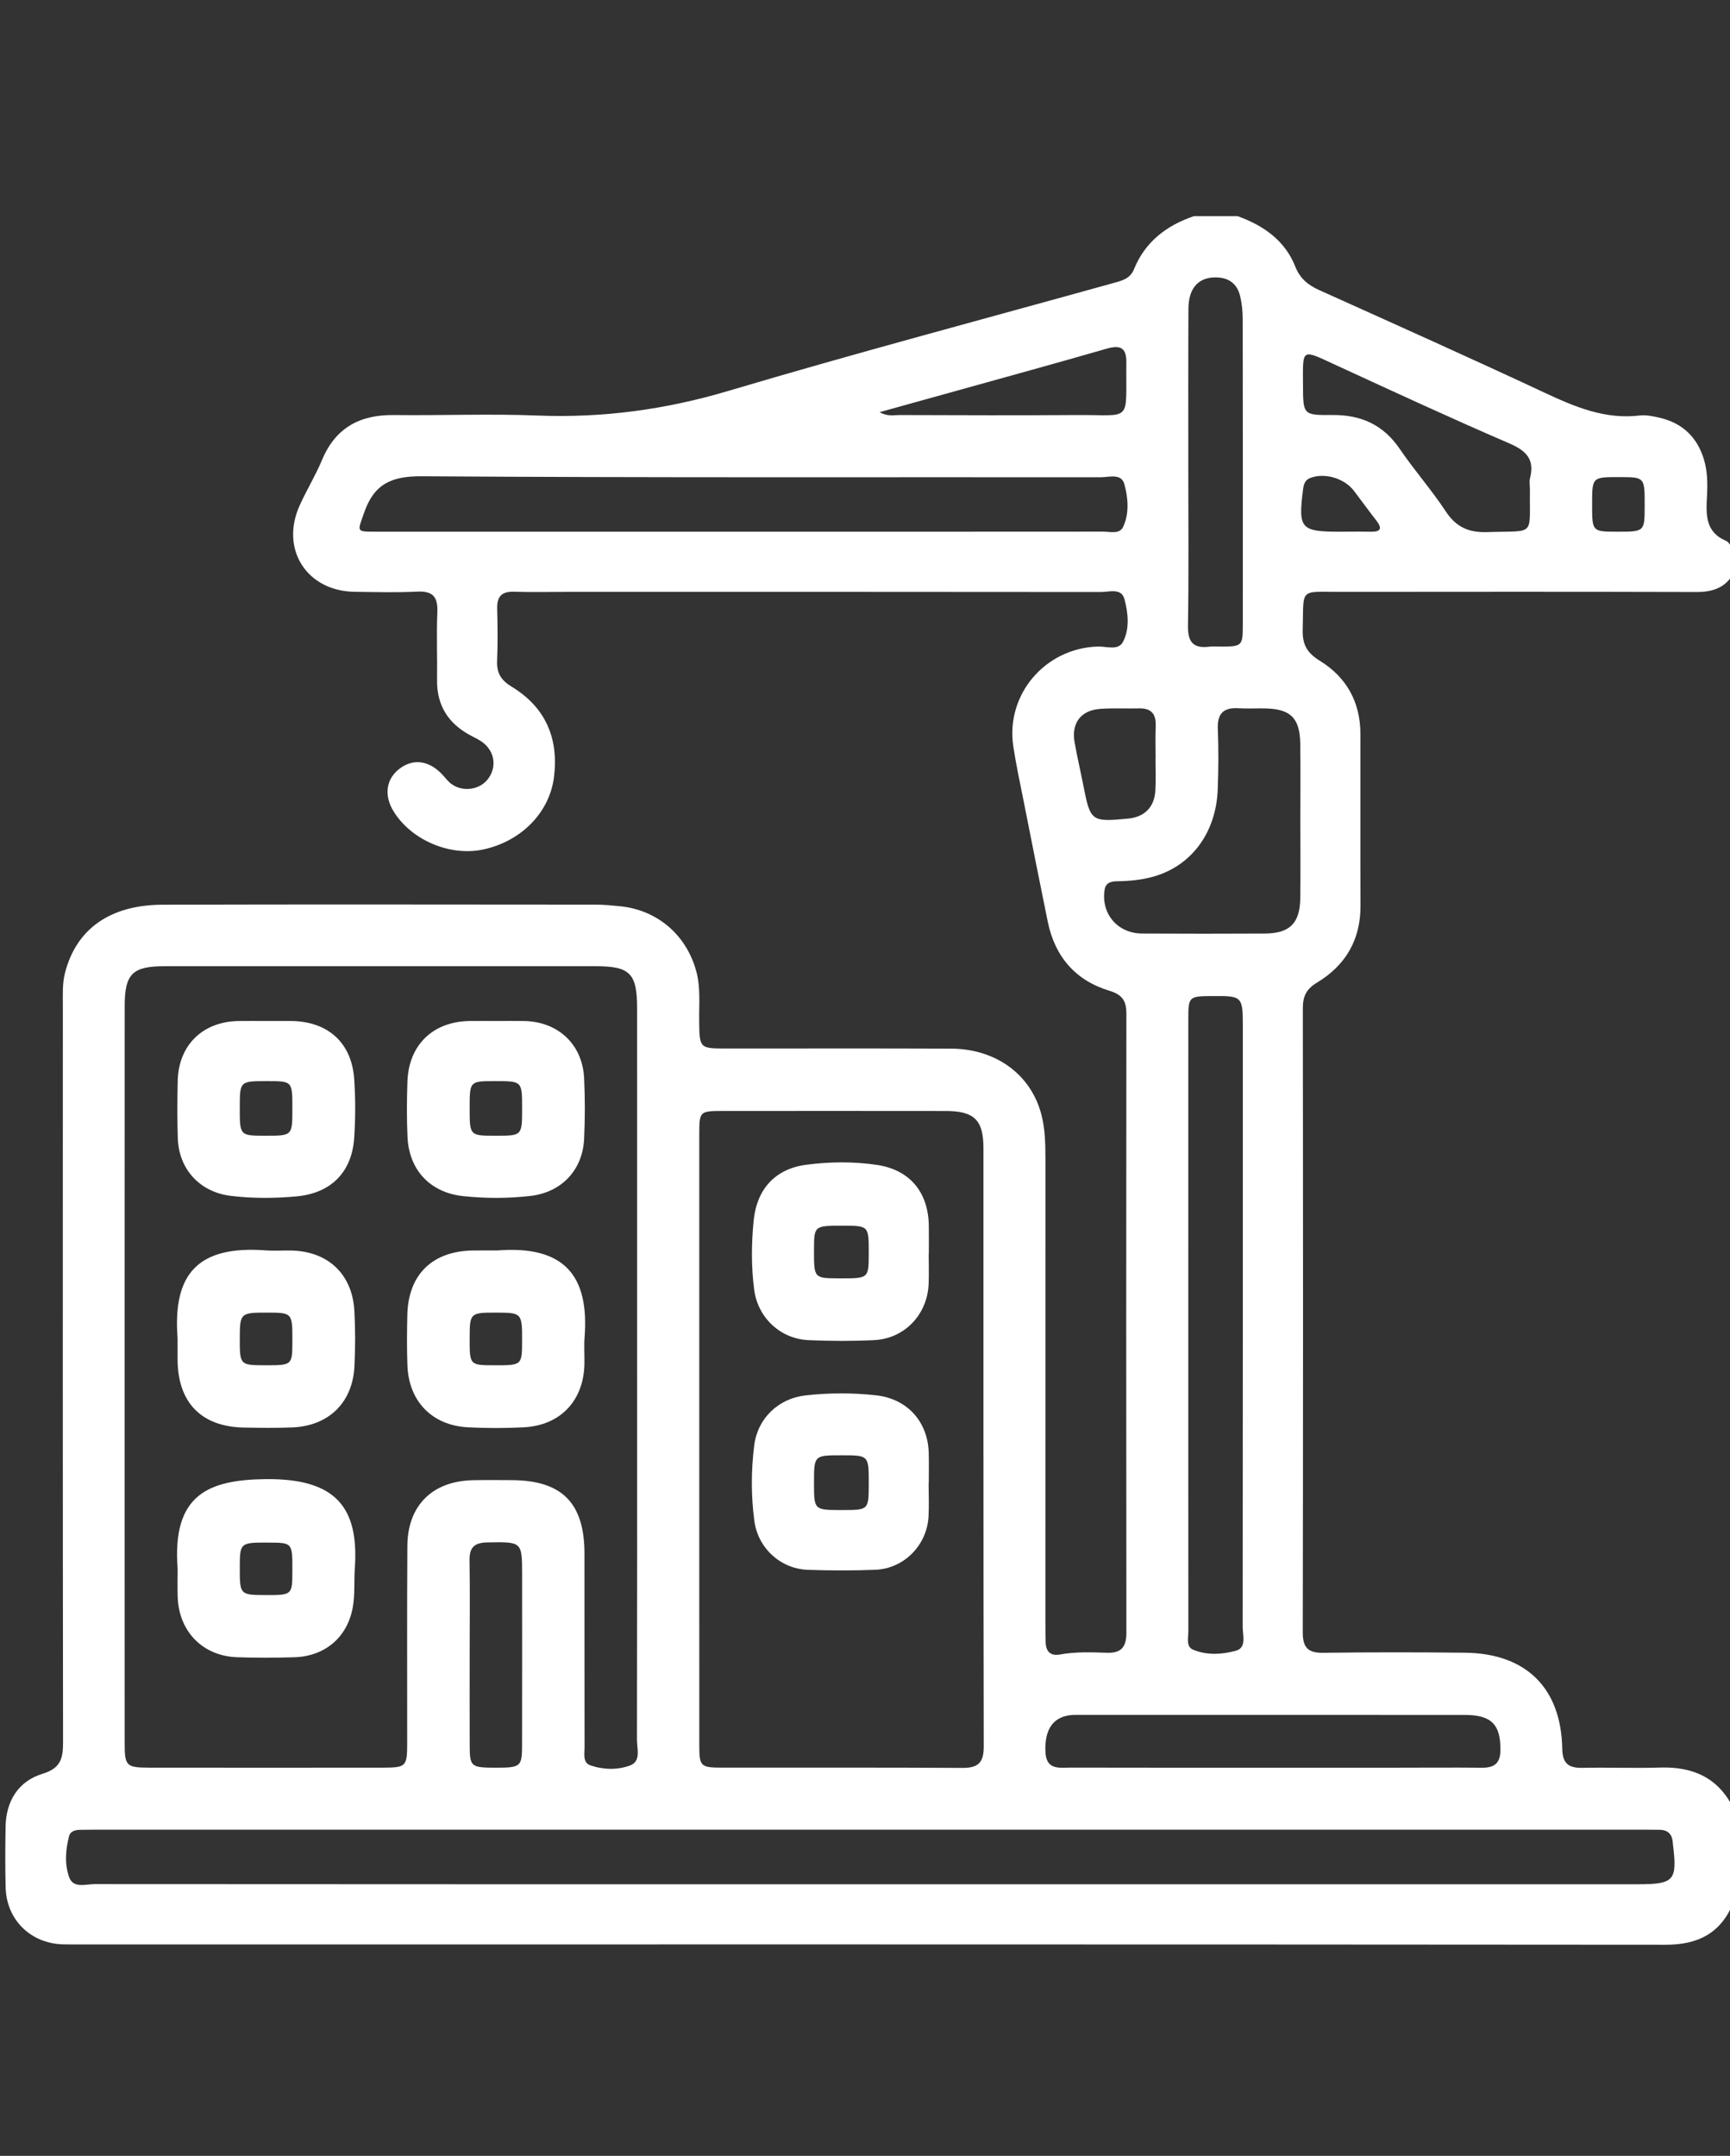 <?xml version="1.0" encoding="UTF-8"?> <!-- Generator: Adobe Illustrator 26.3.1, SVG Export Plug-In . SVG Version: 6.00 Build 0) --> <svg xmlns="http://www.w3.org/2000/svg" xmlns:xlink="http://www.w3.org/1999/xlink" id="Layer_1" x="0px" y="0px" viewBox="0 0 328.277 409.01" xml:space="preserve"><rect x="0" y="0" width="328.277" height="409.01" fill="#333333" stroke="none"/> <g> <path fill="#FFFFFF" d="M328.917,104.358c0,1.493,0,2.986,0,4.479c-1.567,2.718-3.986,3.488-7.014,3.479 c-22.495-0.062-44.989-0.046-67.484-0.024c-8.005,0.008-7.004-0.87-7.224,7.194c-0.077,2.798,0.828,4.386,3.25,5.874 c5.052,3.104,7.694,7.838,7.699,13.879c0.01,10.874-0.023,21.748,0.016,32.623c0.023,6.453-2.851,11.304-8.253,14.556 c-2.04,1.228-2.691,2.619-2.688,4.882c0.049,39.446,0.059,78.891-0.012,118.337c-0.005,2.91,0.943,3.969,3.87,3.929 c8.954-0.121,17.911-0.108,26.865-0.018c11.604,0.117,18.286,6.65,18.502,18.205c0.054,2.891,1.255,3.69,3.877,3.637 c4.902-0.101,9.811,0.101,14.711-0.053c6.228-0.196,11.034,1.938,13.884,7.711c0,5.973,0,11.945,0,17.918 c-2.351,5.746-6.617,7.992-12.813,7.987c-100.666-0.085-201.332-0.06-301.998-0.061c-0.746,0-1.494,0.01-2.239-0.016 c-6.113-0.212-10.642-4.69-10.799-10.811c-0.099-3.836-0.074-7.678-0.008-11.516c0.084-4.894,2.451-8.636,7.015-10.03 c3.538-1.081,3.896-3.019,3.891-6.08c-0.065-46.601-0.047-93.201-0.038-139.802c0-2.019-0.107-4.04,0.402-6.043 c2.111-8.297,8.497-12.926,18.539-12.955c27.406-0.077,54.812-0.032,82.217-0.015c1.489,0.001,2.981,0.152,4.466,0.293 c7.18,0.684,12.73,5.467,14.588,12.42c0.816,3.056,0.496,6.148,0.532,9.227c0.061,5.347,0.02,5.354,5.231,5.356 c14.183,0.005,28.366-0.039,42.548,0.023c8.588,0.037,15.235,4.954,17.183,12.61c0.686,2.697,0.744,5.479,0.743,8.26 c-0.011,29.432-0.007,58.864-0.005,88.296c0,1.173,0.01,2.346,0.051,3.518c0.06,1.736,0.967,2.58,2.696,2.262 c2.967-0.546,5.96-0.424,8.934-0.331c2.84,0.088,3.69-1.201,3.687-3.86c-0.043-39.136-0.042-78.272-0.002-117.408 c0.002-2.377-0.766-3.587-3.182-4.316c-6.476-1.954-10.373-6.47-11.733-13.098c-1.541-7.513-3.025-15.039-4.515-22.562 c-0.704-3.552-1.475-7.096-2.022-10.673c-1.509-9.859,6.037-18.695,16.046-18.982c1.637-0.047,3.875,0.819,4.764-0.89 c1.302-2.501,0.982-5.486,0.269-8.119c-0.582-2.148-2.889-1.333-4.479-1.334c-33.697-0.038-67.395-0.029-101.092-0.029 c-3.412,0-6.828,0.087-10.236-0.025c-2.359-0.078-3.276,0.908-3.214,3.219c0.089,3.303,0.124,6.615-0.015,9.915 c-0.097,2.299,0.76,3.669,2.756,4.878c6.414,3.883,8.953,9.768,8.042,17.131c-0.835,6.745-6.222,12.201-13.398,13.749 c-6.275,1.354-13.542-1.69-16.973-7.109c-1.96-3.095-1.529-6.279,1.116-8.251c2.572-1.918,5.524-1.517,8,1.087 c0.586,0.616,1.093,1.336,1.765,1.835c2.144,1.594,5.315,1.16,6.911-0.868c1.694-2.153,1.422-5.026-0.745-6.84 c-0.723-0.605-1.622-1.01-2.466-1.458c-4.244-2.254-6.475-5.685-6.402-10.578c0.064-4.265-0.126-8.537,0.055-12.794 c0.122-2.879-0.797-4.09-3.813-3.938c-3.935,0.198-7.889,0.08-11.834,0.036c-9.145-0.101-14.25-8.107-10.454-16.444 c1.324-2.909,3.001-5.663,4.236-8.606c2.567-6.118,7.207-8.564,13.642-8.487c9.063,0.109,18.14-0.266,27.189,0.094 c12.372,0.492,24.286-1.116,36.205-4.658c24.206-7.193,48.625-13.667,72.957-20.435c1.643-0.457,3.303-0.78,4.069-2.673 c2.109-5.214,6.168-8.28,11.347-10.057c2.773,0,5.546,0,8.319,0c4.894,1.775,8.97,4.591,10.943,9.582 c0.916,2.316,2.461,3.511,4.595,4.472c14.269,6.425,28.551,12.824,42.729,19.448c5.758,2.69,11.444,5.097,18.002,4.318 c1.233-0.146,2.559,0.135,3.795,0.421c4.304,0.995,7.118,3.65,8.406,7.884c0.693,2.277,0.713,4.633,0.592,6.971 c-0.18,3.46-0.382,6.831,3.644,8.521C328.147,102.872,328.47,103.764,328.917,104.358z M120.899,260.666 c0-23.138,0.007-46.277-0.004-69.415c-0.003-6.57-1.358-7.938-7.8-7.94c-27.297-0.005-54.594-0.006-81.89,0.001 c-6.07,0.002-7.54,1.443-7.542,7.558c-0.015,46.596-0.013,93.193-0.004,139.789c0.001,4.418,0.288,4.694,4.756,4.698 c14.715,0.015,29.429,0.014,44.144,0.001c4.526-0.004,4.703-0.187,4.707-4.664c0.013-12.475-0.052-24.951,0.036-37.426 c0.054-7.664,4.763-12.283,12.432-12.444c2.451-0.052,4.905-0.023,7.357-0.014c9.544,0.036,13.807,4.326,13.815,13.927 c0.01,12.262-0.003,24.524,0.017,36.787c0.002,1.24-0.371,2.885,1.106,3.395c2.447,0.845,5.151,0.912,7.527,0.025 c2.133-0.796,1.31-3.158,1.313-4.863C120.915,306.943,120.9,283.804,120.899,260.666z M132.689,272.991 c0,19.395-0.006,38.79,0.005,58.185c0.002,3.899,0.26,4.173,4.198,4.178c15.239,0.02,30.478-0.046,45.717,0.052 c3.04,0.02,4.071-1.022,4.064-4.098c-0.081-37.831-0.047-75.662-0.059-113.494c-0.002-5.319-1.743-7.03-7.13-7.037 c-14.173-0.019-28.347-0.014-42.52-0.003c-4.166,0.003-4.27,0.115-4.272,4.351C132.685,234.414,132.689,253.703,132.689,272.991z M165.123,357.48c48.51,0,97.019,0,145.529,0c7.082,0,7.658-0.654,6.784-7.688c-0.013-0.106-0.016-0.213-0.025-0.319 c-0.126-1.529-0.958-2.307-2.491-2.327c-1.066-0.014-2.132-0.025-3.198-0.025c-97.765-0.001-195.531-0.001-293.296,0 c-1.066,0-2.132,0.013-3.198,0.029c-0.904,0.014-1.865,0.246-2.105,1.148c-0.694,2.607-0.889,5.381,0.01,7.868 c0.776,2.148,3.161,1.281,4.862,1.283C67.038,357.487,116.08,357.48,165.123,357.48z M140.538,100.873 c22.907,0,45.815,0.006,68.722-0.015c1.342-0.001,3.171,0.537,3.84-0.863c1.226-2.565,0.972-5.49,0.263-8.118 c-0.578-2.143-2.887-1.333-4.476-1.335c-42.938-0.036-85.877,0.104-128.813-0.187c-5.791-0.039-9.089,1.451-10.984,6.922 c-1.271,3.671-1.618,3.592,2.406,3.593C94.511,100.876,117.524,100.873,140.538,100.873z M225.484,250.897 c0,19.514-0.006,39.029,0.013,58.543c0.001,1.238-0.477,2.94,0.862,3.517c2.604,1.122,5.521,0.939,8.144,0.222 c2.094-0.572,1.303-2.905,1.304-4.503c0.036-37.856,0.028-75.712,0.028-113.567c0-6.183-0.001-6.183-6.044-6.136 c-4.168,0.032-4.303,0.15-4.305,4.341C225.479,212.508,225.483,231.703,225.484,250.897z M246.745,155.808 c0-4.903,0.056-9.807-0.016-14.71c-0.071-4.842-1.797-6.563-6.538-6.696c-1.704-0.048-3.416,0.075-5.115-0.034 c-2.832-0.182-4.105,0.928-3.989,3.889c0.151,3.831,0.129,7.677-0.015,11.509c-0.308,8.212-4.991,14.515-12.21,16.545 c-2.263,0.636-4.603,0.854-6.958,0.883c-1.139,0.014-2.104,0.289-2.31,1.675c-0.668,4.488,2.476,8.209,7.104,8.236 c7.781,0.045,15.563,0.042,23.344,0.002c4.654-0.024,6.612-1.936,6.686-6.589C246.806,165.615,246.745,160.711,246.745,155.808z M241.55,335.365c7.881,0,15.763,0.001,23.644-0.001c5.325-0.001,10.651-0.049,15.976,0.007c2.343,0.025,3.522-0.789,3.546-3.33 c0.044-4.832-1.667-6.683-6.749-6.687c-24.283-0.02-48.567-0.01-72.85-0.007c-0.745,0-1.501-0.03-2.233,0.079 c-3.223,0.478-4.682,2.906-4.509,6.933c0.152,3.534,2.676,2.984,4.834,2.989C215.988,335.38,228.769,335.364,241.55,335.365z M225.484,88.972c0,9.914,0.1,19.829-0.059,29.74c-0.05,3.114,1.012,4.365,4.073,3.975c0.734-0.093,1.491-0.009,2.237-0.014 c3.967-0.026,4.094-0.133,4.096-4.204c0.008-19.294,0.014-38.589-0.018-57.883c-0.002-1.477-0.15-2.99-0.494-4.423 c-0.612-2.551-2.437-3.637-4.991-3.53c-3.065,0.128-4.799,2.177-4.818,5.96C225.458,68.718,225.492,78.845,225.484,88.972z M290.311,92.913c0-0.746-0.152-1.531,0.026-2.232c0.908-3.593-0.767-5.197-3.99-6.587c-11.057-4.766-21.988-9.828-32.927-14.864 c-6.541-3.011-6.198-3.249-6.17,3.812c0.023,5.634,0.007,5.741,5.553,5.691c5.422-0.049,9.666,1.82,12.792,6.416 c2.755,4.05,6.032,7.749,8.722,11.838c1.992,3.028,4.373,4.086,7.964,3.962C291.493,100.63,290.193,101.949,290.311,92.913z M89.122,313.909c0,5.745-0.017,11.491,0.006,17.236c0.016,4.025,0.25,4.209,4.811,4.219c4.863,0.01,5.117-0.168,5.126-4.246 c0.023-10.746,0.01-21.492,0.01-32.238c0-6.453-0.001-6.369-6.599-6.257c-2.47,0.042-3.418,0.952-3.379,3.412 C89.191,301.992,89.126,307.951,89.122,313.909z M166.911,78.194c1.505,0.861,2.679,0.544,3.787,0.547 c11.196,0.029,22.393,0.084,33.589-0.001c10.721-0.082,9.31,1.635,9.445-9.915c0.034-2.925-1.16-3.419-3.778-2.663 c-9.519,2.751-19.078,5.365-28.622,8.027C176.651,75.493,171.968,76.789,166.911,78.194z M219.262,143.829c0.007,0,0.013,0,0.02,0 c0-2.024-0.067-4.05,0.018-6.07c0.095-2.249-0.792-3.419-3.138-3.365c-2.448,0.056-4.906-0.08-7.345,0.088 c-3.693,0.255-5.544,2.665-4.913,6.303c0.472,2.725,1.117,5.419,1.646,8.135c1.348,6.919,1.514,7.052,8.517,6.383 c3.139-0.3,5.011-2.189,5.177-5.404C219.346,147.881,219.262,145.853,219.262,143.829z M254.883,100.871 c1.705,0,3.41-0.033,5.114,0.009c1.837,0.046,2.467-0.457,1.163-2.132c-1.44-1.848-2.81-3.751-4.231-5.615 c-1.822-2.389-5.47-3.467-8.197-2.496c-1.083,0.386-1.341,1.188-1.471,2.214c-0.949,7.448-0.461,8.022,6.984,8.022 C254.457,100.873,254.67,100.873,254.883,100.871z M312.086,95.931c0.006-5.413,0.006-5.413-4.799-5.417 c-5.17-0.004-5.17-0.004-5.175,5.092c-0.004,5.255-0.004,5.255,4.69,5.266C312.081,100.885,312.081,100.885,312.086,95.931z"></path> <path fill="#FFFFFF" d="M33.697,253.836c-0.956-12.334,4.043-17.566,16.749-16.615c1.589,0.119,3.195-0.002,4.793,0.027 c6.992,0.128,11.625,4.47,12.006,11.473c0.191,3.505,0.185,7.037,0.007,10.543c-0.347,6.812-4.851,11.23-11.686,11.54 c-3.084,0.14-6.179,0.087-9.268,0.032c-8.073-0.143-12.548-4.727-12.599-12.846C33.691,256.606,33.698,255.221,33.697,253.836z M50.673,249.029c-5.031-0.009-5.155,0.106-5.172,4.792c-0.019,5.121,0.037,5.182,4.702,5.194c5.262,0.014,5.262,0.014,5.275-4.567 C55.494,249.057,55.476,249.037,50.673,249.029z"></path> <path fill="#FFFFFF" d="M94.296,237.238c12.88-1.027,17.522,4.871,16.63,16.461c-0.13,1.695,0.006,3.409-0.031,5.113 c-0.151,6.95-4.58,11.629-11.534,11.978c-3.507,0.176-7.037,0.178-10.544-0.001c-6.803-0.347-11.246-4.905-11.505-11.711 c-0.122-3.192-0.09-6.393-0.02-9.588c0.17-7.705,4.765-12.169,12.53-12.248C91.313,237.227,92.805,237.24,94.296,237.238z M93.815,259.017c5.235,0.011,5.242,0.004,5.257-4.693c0.016-5.159-0.088-5.276-4.72-5.295c-5.138-0.021-5.219,0.053-5.232,4.758 C89.106,259.007,89.106,259.007,93.815,259.017z"></path> <path fill="#FFFFFF" d="M33.707,297.6c-1.069-14.022,5.785-16.874,16.778-16.981c13.366-0.13,17.636,5.475,16.843,16.921 c-0.169,2.438,0.046,4.931-0.372,7.319c-1.009,5.773-5.282,9.378-11.118,9.554c-3.619,0.109-7.248,0.123-10.866-0.007 c-6.545-0.235-11.073-4.922-11.258-11.518C33.664,301.078,33.707,299.266,33.707,297.6z M50.38,302.612 c5.063,0.012,5.079-0.003,5.098-4.529c0.022-5.404,0.022-5.404-4.503-5.423c-5.437-0.023-5.466,0.002-5.474,4.827 C45.492,302.529,45.56,302.601,50.38,302.612z"></path> <path fill="#FFFFFF" d="M50.414,193.701c1.597-0.001,3.195-0.011,4.792,0.001c6.982,0.053,11.521,4.085,12.003,10.996 c0.258,3.708,0.25,7.463,0.002,11.173c-0.437,6.535-4.423,10.52-10.993,11.112c-4.136,0.373-8.3,0.398-12.437-0.106 c-5.849-0.712-9.854-5.041-10.045-10.941c-0.117-3.617-0.093-7.242-0.015-10.861c0.146-6.798,4.749-11.283,11.581-11.369 C47.006,193.684,48.71,193.702,50.414,193.701z M55.478,210.381c0.003-5.261,0.003-5.261-4.634-5.271 c-5.334-0.011-5.334-0.011-5.344,4.935c-0.011,5.42-0.011,5.42,4.844,5.425C55.475,215.475,55.475,215.475,55.478,210.381z"></path> <path fill="#FFFFFF" d="M94.301,193.702c1.704,0.001,3.408-0.021,5.112,0.005c6.488,0.099,11.129,4.425,11.429,10.88 c0.178,3.825,0.177,7.673-0.005,11.498c-0.282,5.931-4.312,10.14-10.211,10.811c-4.242,0.483-8.513,0.483-12.754,0.031 c-6.228-0.665-10.255-4.935-10.544-11.209c-0.161-3.507-0.141-7.031-0.016-10.54c0.249-6.982,4.891-11.409,11.876-11.473 C90.893,193.688,92.597,193.701,94.301,193.702z M99.073,210.167c-0.005-5.064-0.005-5.064-5.204-5.057 c-4.749,0.006-4.749,0.006-4.75,5.158c0,5.204,0,5.204,5.015,5.202C99.079,215.468,99.079,215.468,99.073,210.167z"></path> <path fill="#FFFFFF" d="M176.224,237.862c0,1.916,0.067,3.835-0.013,5.748c-0.24,5.781-4.555,10.346-10.307,10.634 c-4.141,0.208-8.308,0.189-12.451,0.009c-5.388-0.235-9.649-4.257-10.346-9.581c-0.568-4.343-0.53-8.714-0.102-13.066 c0.593-6.026,4.089-9.869,10.031-10.637c4.431-0.573,8.948-0.623,13.374,0.036c6.215,0.925,9.712,5.156,9.833,11.429 c0.035,1.809,0.005,3.62,0.005,5.429C176.241,237.862,176.232,237.862,176.224,237.862z M154.462,237.178 c-0.01,5.338-0.01,5.338,4.868,5.352c5.506,0.016,5.51,0.013,5.52-4.7c0.011-5.281,0.011-5.281-4.867-5.289 C154.471,232.534,154.471,232.534,154.462,237.178z"></path> <path fill="#FFFFFF" d="M176.21,281.348c0,2.128,0.098,4.262-0.019,6.384c-0.301,5.436-4.654,9.864-10.088,10.084 c-4.25,0.172-8.516,0.155-12.767,0.012c-5.226-0.177-9.508-4.105-10.197-9.298c-0.632-4.764-0.62-9.561-0.02-14.329 c0.644-5.116,4.583-8.891,9.734-9.467c4.457-0.498,8.921-0.508,13.381-0.019c5.867,0.643,9.819,4.936,9.996,10.888 c0.057,1.914,0.009,3.831,0.009,5.746C176.229,281.348,176.219,281.348,176.21,281.348z M159.803,286.486 c5.046-0.003,5.046-0.003,5.048-5.102c0.001-5.287,0.001-5.287-5.181-5.287c-5.208,0-5.208,0-5.207,5.262 C154.463,286.489,154.463,286.489,159.803,286.486z"></path> </g> </svg> 